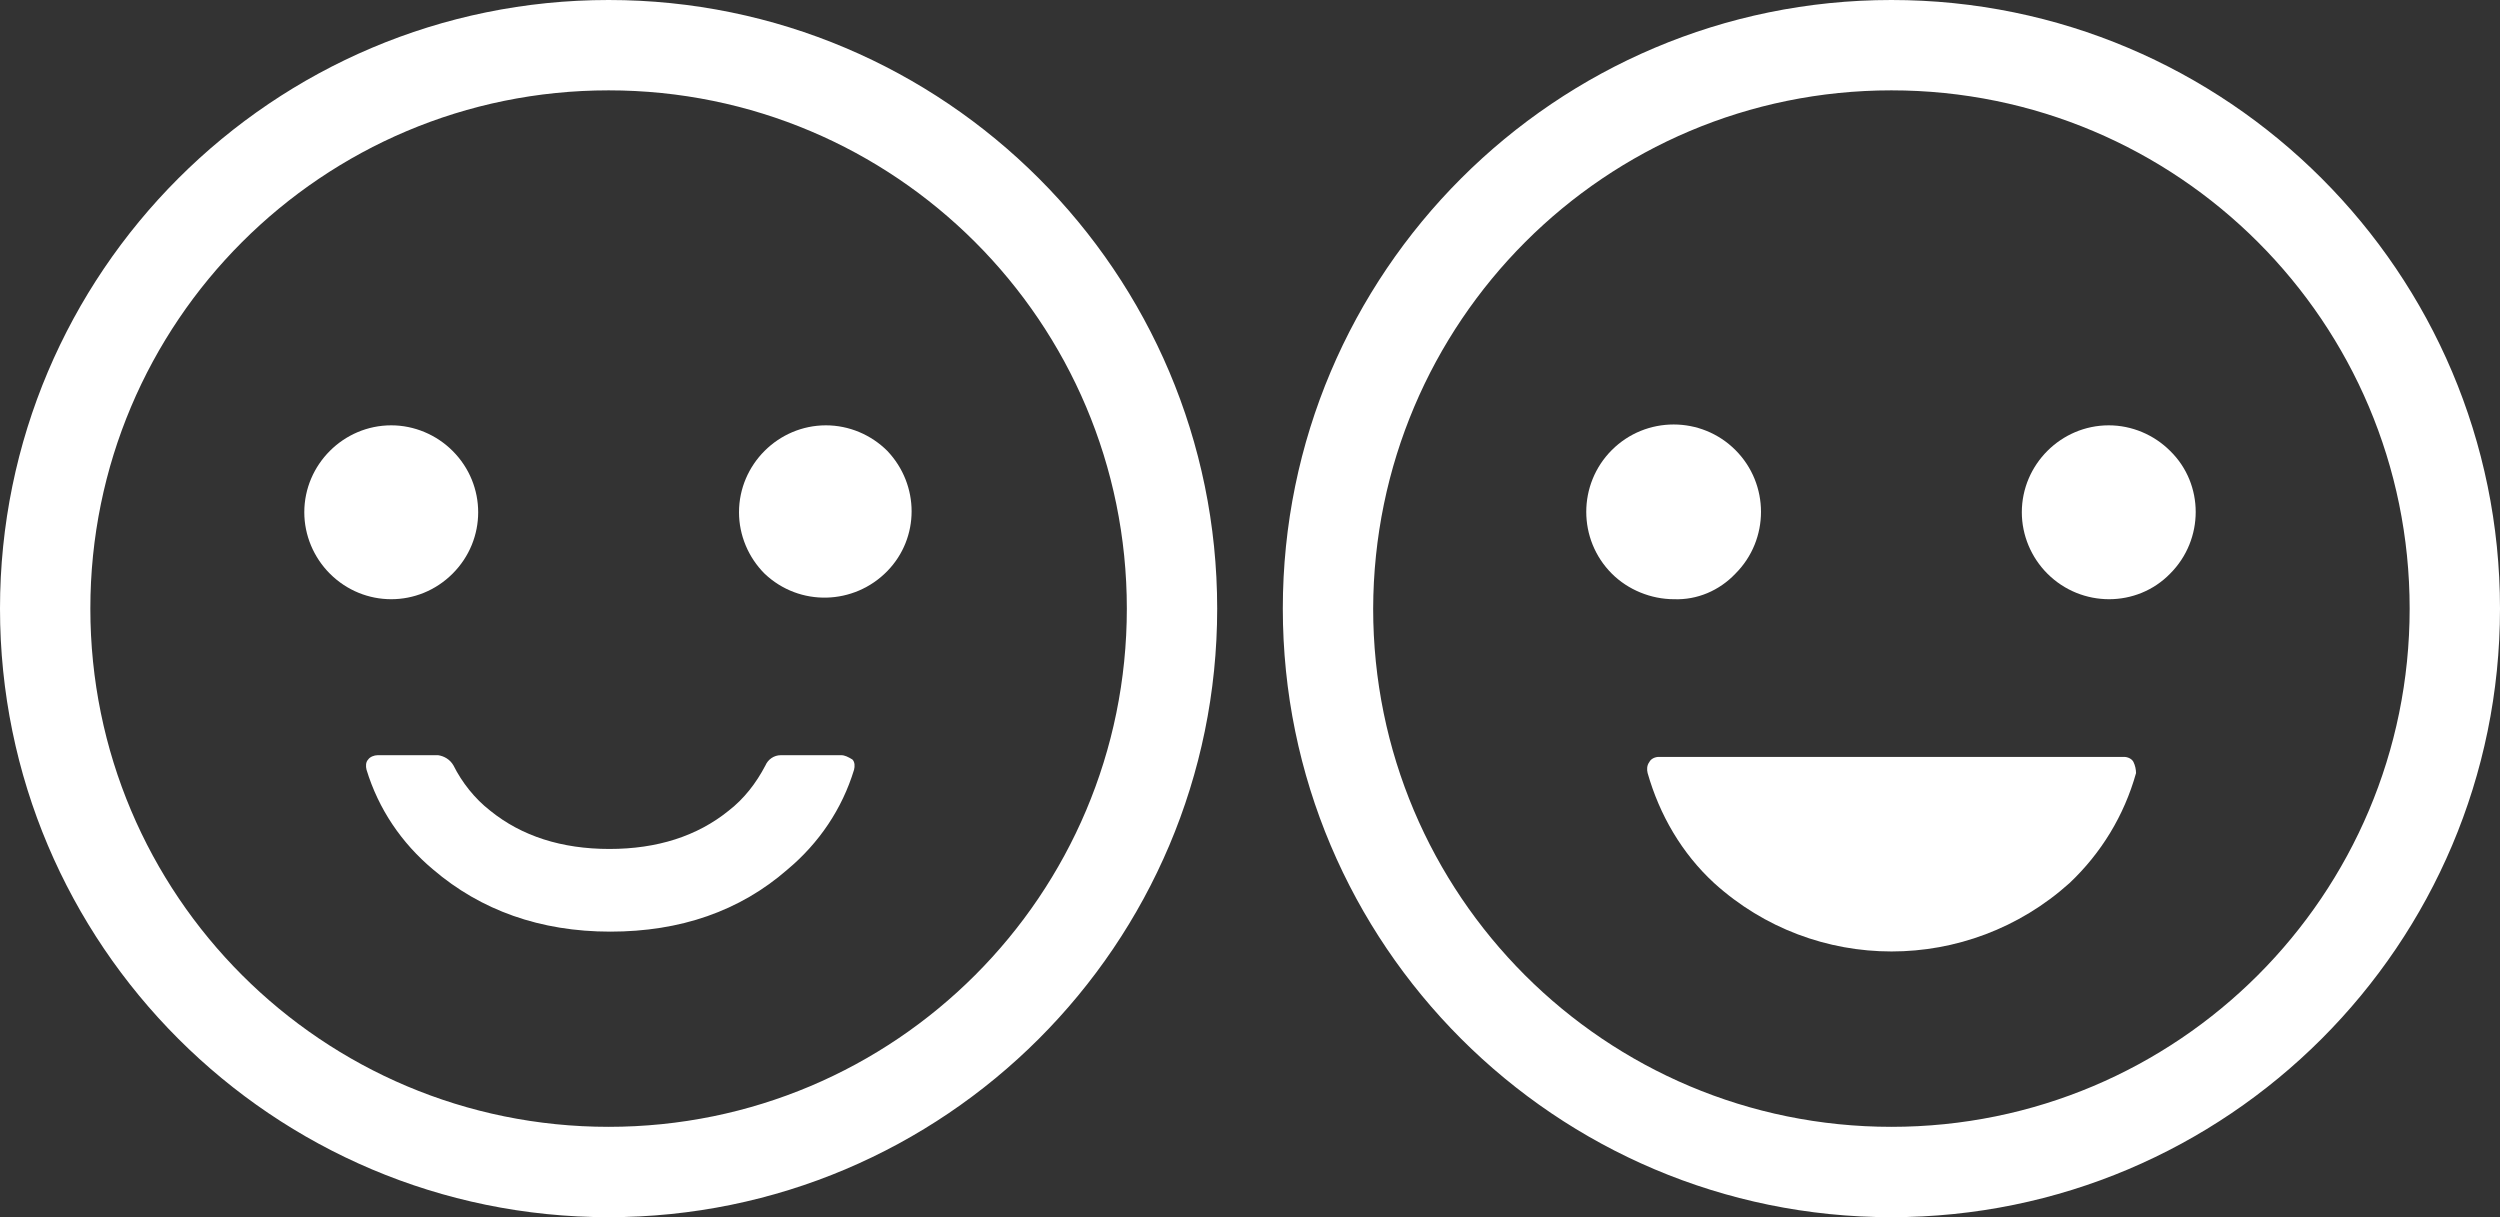 <?xml version="1.0" encoding="utf-8"?>
<!-- Generator: Adobe Illustrator 24.1.1, SVG Export Plug-In . SVG Version: 6.00 Build 0)  -->
<svg version="1.1" id="レイヤー_1" xmlns="http://www.w3.org/2000/svg" xmlns:xlink="http://www.w3.org/1999/xlink" x="0px"
	 y="0px" viewBox="0 0 293.3 142.8" style="enable-background:new 0 0 293.3 142.8;" xml:space="preserve">
<rect x="0" y="0" width="293.3" height="142.8" fill="#333333" stroke="none"/>
<style type="text/css">
	.st0{fill:#FFFFFF;}
</style>
<g id="レイヤー_2_1_">
	<g id="レイヤー_1-2">
		<path class="st0" d="M53.1,67.3c4-4,4-10.4,0-14.4c-1.9-1.9-4.5-3-7.2-3c-5.6,0-10.2,4.6-10.2,10.2c0,2.7,1.1,5.3,3,7.2
			C42.7,71.3,49.1,71.3,53.1,67.3z"/>
		<path class="st0" d="M96.9,49.9c-5.6,0-10.2,4.6-10.2,10.2c0,2.7,1.1,5.3,3,7.2c4.1,3.9,10.5,3.7,14.4-0.3
			c3.8-3.9,3.8-10.1,0-14.1C102.2,51,99.6,49.9,96.9,49.9z"/>
		<path class="st0" d="M98.7,88.6h-7.1c-0.8,0-1.5,0.5-1.8,1.2c-1.1,2.1-2.5,3.9-4.3,5.3c-3.7,3-8.4,4.5-14,4.5s-10.3-1.5-14-4.5
			c-1.8-1.4-3.3-3.3-4.3-5.3c-0.4-0.7-1.1-1.1-1.8-1.2h-7.1c-0.4,0-0.9,0.2-1.1,0.5c-0.3,0.3-0.3,0.8-0.2,1.2
			c1.4,4.6,4.1,8.6,7.8,11.7c5.6,4.8,12.6,7.3,20.8,7.3s15.2-2.4,20.8-7.3c3.7-3.1,6.4-7.1,7.8-11.7c0.1-0.4,0.1-0.9-0.2-1.2
			C99.5,88.8,99.1,88.6,98.7,88.6z"/>
		<path class="st0" d="M71.4,10.6c33.6,0,60.8,27.2,60.8,60.8s-27.2,60.8-60.8,60.8s-60.8-27.2-60.8-60.8l0,0
			C10.6,37.8,37.8,10.6,71.4,10.6 M71.4,0C32,0,0,32,0,71.4s32,71.4,71.4,71.4s71.4-32,71.4-71.4S110.8,0,71.4,0
			C71.4,0,71.4,0,71.4,0z"/>
		<path class="st0" d="M250.3,89.4c-0.2-0.4-0.7-0.6-1.1-0.6h-54.6c-0.4,0-0.9,0.2-1.1,0.6c-0.3,0.4-0.3,0.9-0.2,1.3
			c1.4,4.9,4,9.4,7.8,12.9c11.8,10.7,29.8,10.7,41.7,0c3.7-3.5,6.4-7.9,7.8-12.9C250.6,90.3,250.5,89.8,250.3,89.4z"/>
		<path class="st0" d="M203.6,67.3c4-4,4-10.5,0-14.5s-10.5-4-14.5,0s-4,10.5,0,14.5c1.9,1.9,4.6,3,7.3,3
			C199.1,70.4,201.7,69.3,203.6,67.3z"/>
		<path class="st0" d="M247.4,49.9c-5.6,0-10.2,4.6-10.2,10.2c0,2.7,1.1,5.3,3,7.2c4,4,10.5,4,14.4,0c4-4,4-10.5,0-14.4
			C252.7,51,250.1,49.9,247.4,49.9z"/>
		<path class="st0" d="M221.9,10.6c33.6,0,60.8,27.2,60.8,60.8s-27.2,60.8-60.8,60.8c-33.6,0-60.8-27.2-60.8-60.8c0,0,0,0,0,0
			C161.2,37.8,188.3,10.6,221.9,10.6 M221.9,0c-39.4,0-71.4,32-71.4,71.4s32,71.4,71.4,71.4s71.4-32,71.4-71.4l0,0
			C293.3,32,261.3,0,221.9,0z"/>
	</g>
</g>
</svg>

